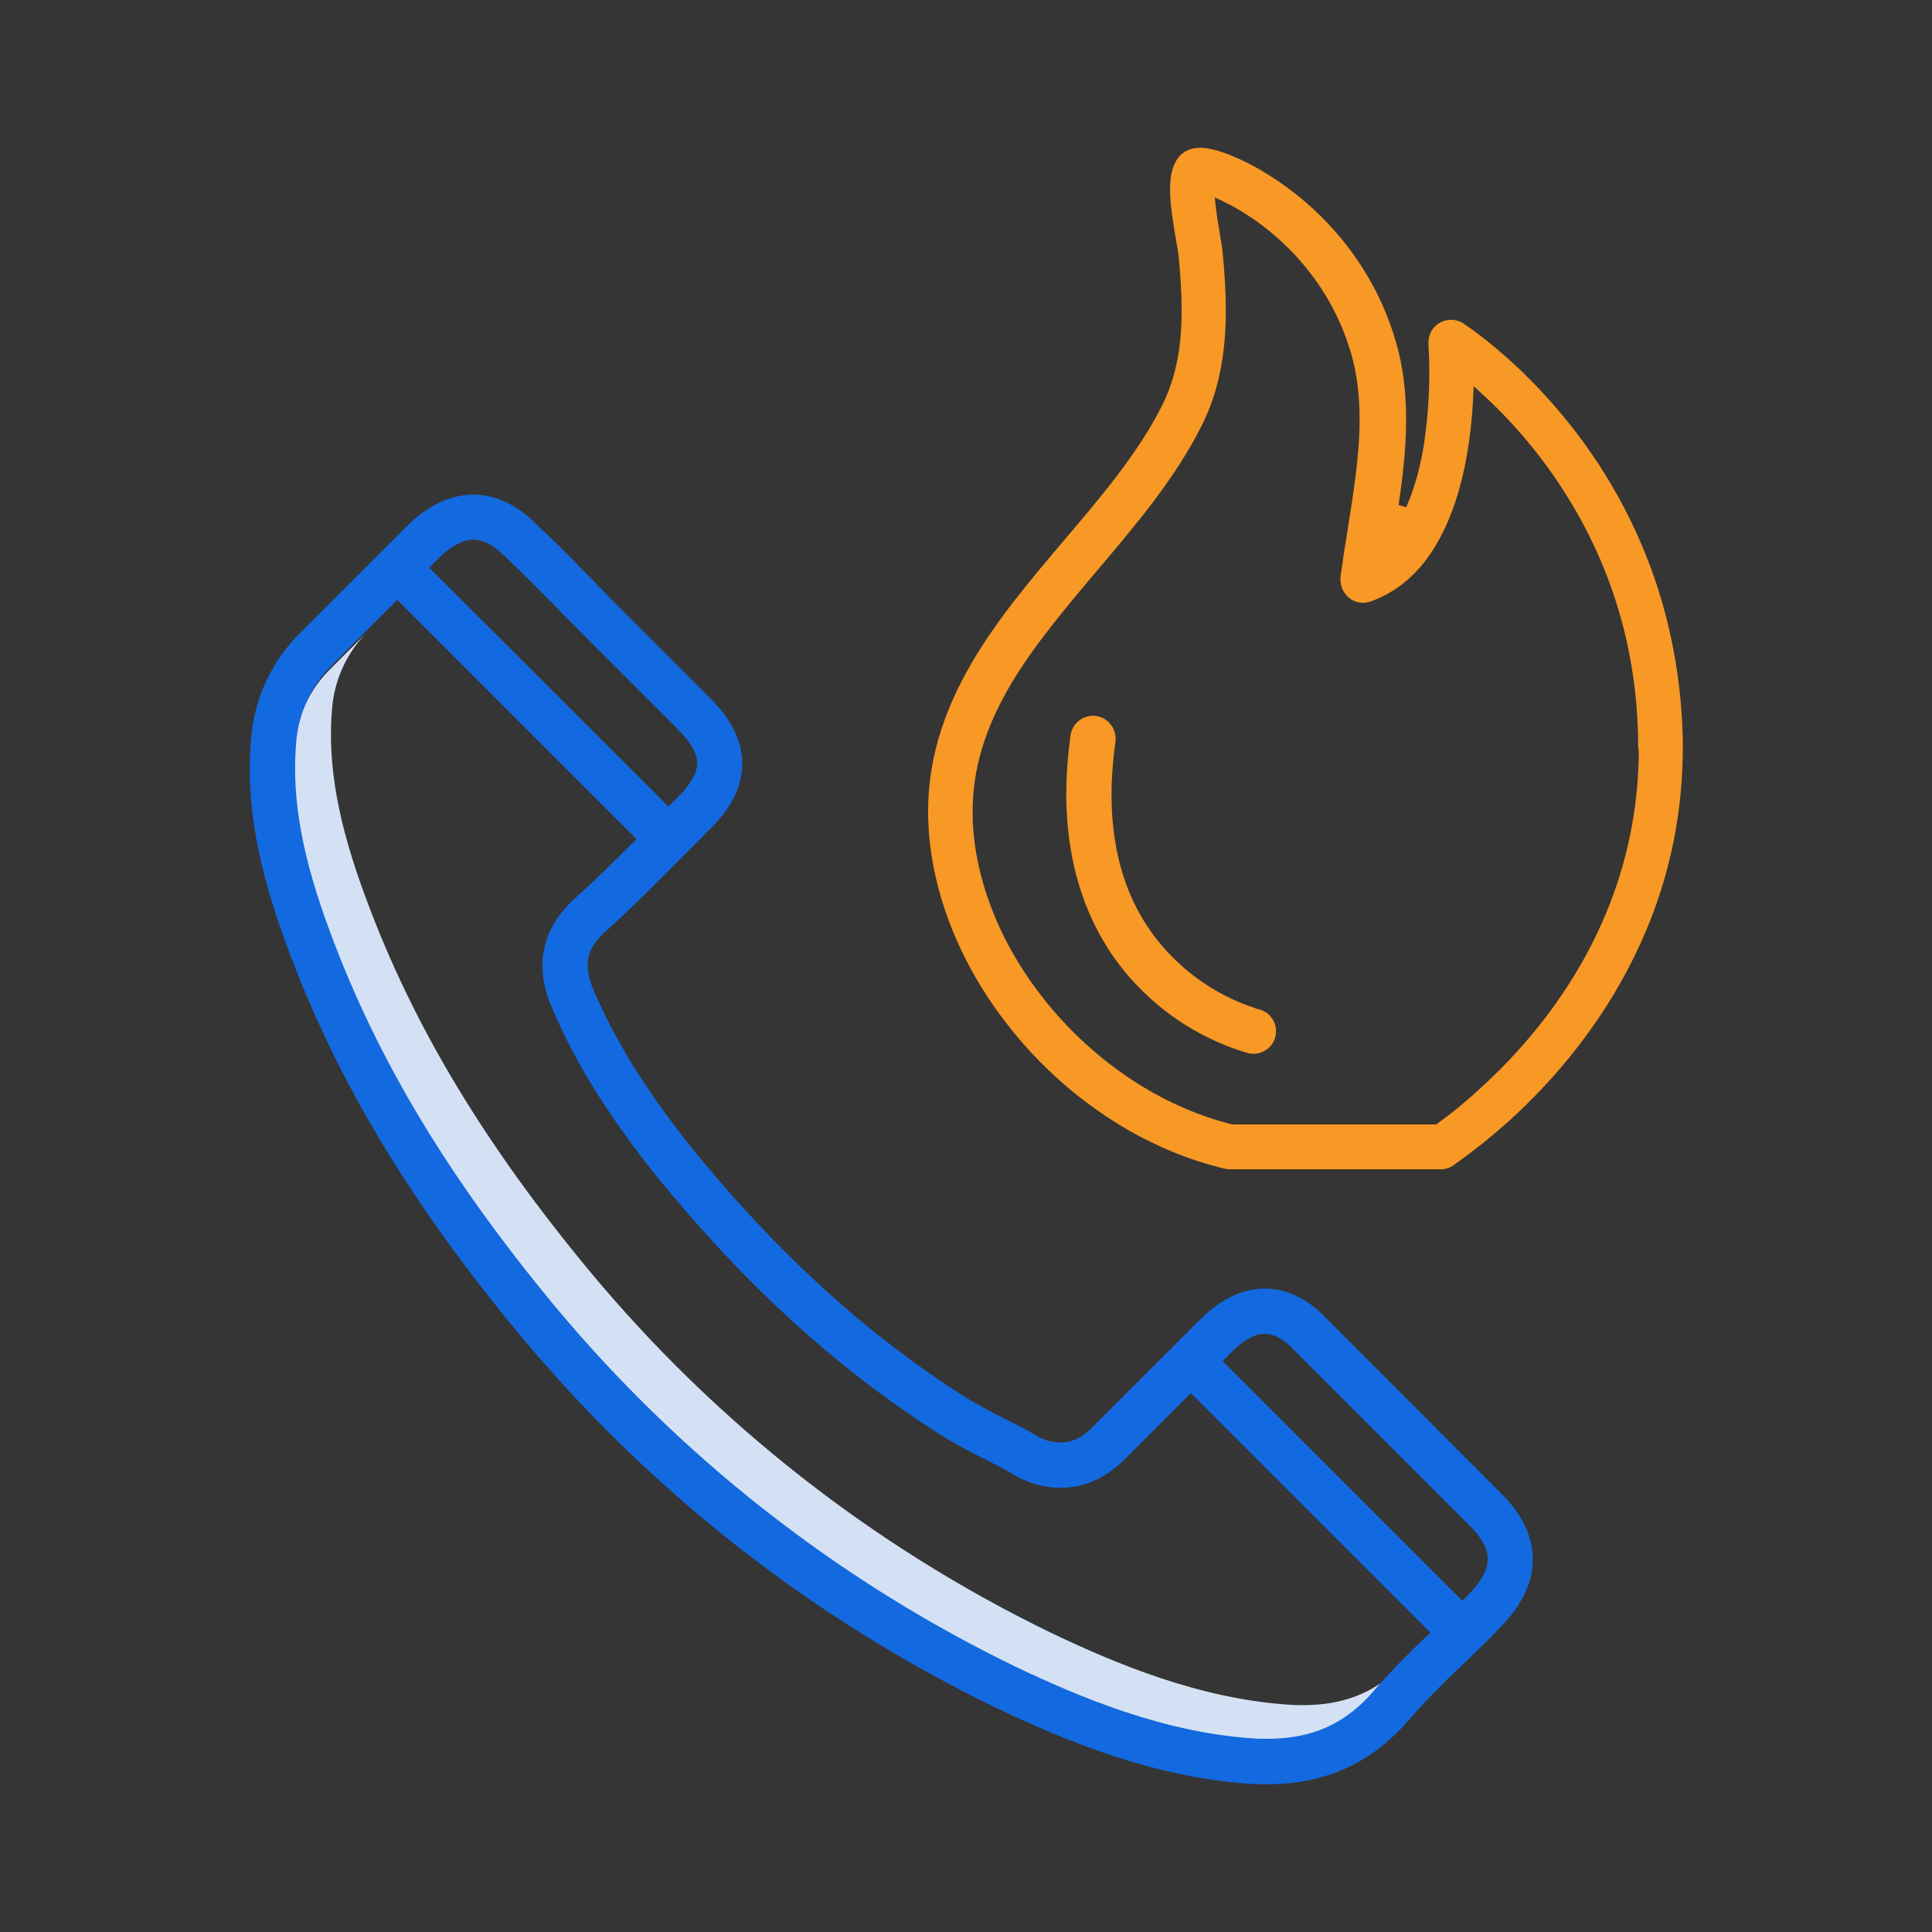 <?xml version="1.0" encoding="utf-8"?>
<!-- Generator: Adobe Illustrator 24.0.2, SVG Export Plug-In . SVG Version: 6.00 Build 0)  -->
<svg version="1.1" id="Layer_1" xmlns="http://www.w3.org/2000/svg" xmlns:xlink="http://www.w3.org/1999/xlink" x="0px" y="0px"
	 viewBox="0 0 105 105" style="enable-background:new 0 0 105 105;" xml:space="preserve">
<rect x="0" y="0" width="105" height="105" fill="#333333" stroke="none"/>
<style type="text/css">
	.st0{opacity:0.01;fill:#FFFFFF;}
	.st1{fill:#D4E1F4;}
	.st2{fill:#1369DF;}
	.st3{fill:#F89825;}
</style>
<g>
	<rect class="st0" width="105" height="105"/>
	<g>
		<path class="st1" d="M70.81,92.67c-0.24,0-0.49,0-0.71-0.02c-4.91-0.31-9.52-2.26-12.98-3.91c-9.64-4.68-18.17-11.36-25.02-19.59
			c-5.77-6.95-9.65-13.41-12.2-20.3c-1.53-4.09-2.1-7.26-1.86-10.25c0.11-1.65,0.83-3.2,2.02-4.35l-2.05,2.05
			c-1.19,1.15-1.91,2.7-2.02,4.35c-0.25,2.99,0.33,6.16,1.86,10.25c2.55,6.9,6.43,13.35,12.2,20.3
			c6.85,8.24,15.38,14.92,25.02,19.59c3.46,1.65,8.07,3.6,12.98,3.91c0.22,0.01,0.47,0.01,0.71,0.01c2.33,0,4.05-0.72,5.56-2.33
			c0.31-0.37,0.63-0.73,0.96-1.07C74.02,92.24,72.59,92.67,70.81,92.67z"/>
		<path class="st2" d="M72.1,71.67c-0.57-0.62-1.75-1.64-3.37-1.64c-1.19,0-2.39,0.57-3.47,1.65l-5.89,5.89
			c-0.23,0.23-0.83,0.83-1.75,0.83c-0.4-0.01-0.79-0.11-1.14-0.29l-0.02-0.01c-0.05-0.03-0.09-0.06-0.14-0.08
			c-0.54-0.33-1.14-0.63-1.77-0.95c-0.69-0.33-1.36-0.7-2.01-1.09c-5.42-3.42-10.32-7.89-15-13.66c-0.01-0.02-0.03-0.03-0.04-0.05
			c-2.54-3.22-4.18-5.91-5.34-8.7l-0.03-0.1c-0.31-0.98-0.32-1.76,0.59-2.67c0.01-0.01,0.03-0.03,0.04-0.04l0.01-0.01
			c1.47-1.32,2.81-2.65,4.36-4.23c0.34-0.33,0.67-0.67,0.99-0.99c0.16-0.16,0.32-0.33,0.49-0.49c1.16-1.16,1.73-2.32,1.73-3.54
			c0-1.22-0.57-2.38-1.73-3.54l-4.69-4.69c-0.28-0.28-0.55-0.56-0.83-0.84c-0.27-0.28-0.54-0.55-0.81-0.83
			c-1.14-1.18-2.11-2.16-3.13-3.11l-0.04-0.04c-1.02-1.02-2.19-1.57-3.38-1.57c-1.18,0-2.38,0.54-3.46,1.56l-0.03,0.03l-5.87,5.87
			c-1.6,1.56-2.58,3.65-2.73,5.89c-0.28,3.38,0.34,6.87,2,11.31c2.65,7.16,6.66,13.84,12.62,21.02
			c7.07,8.51,15.89,15.41,25.84,20.24c3.66,1.75,8.55,3.81,13.89,4.15c0.3,0.02,0.6,0.02,0.87,0.02c2.99,0,5.41-1.02,7.38-3.13
			c0.01-0.01,0.03-0.03,0.04-0.04c1.02-1.18,2.11-2.3,3.25-3.36l0.39-0.38c0.6-0.59,1.17-1.14,1.74-1.75
			c2.21-2.3,2.19-4.89-0.04-7.11L72.1,71.67z M25.73,29.33c0.66,0,1.26,0.46,1.65,0.85l0.05,0.05c0.01,0.01,0.02,0.02,0.03,0.03
			c0.98,0.92,1.93,1.88,3.06,3.04c0.27,0.28,0.55,0.56,0.83,0.84c0.27,0.27,0.54,0.55,0.83,0.84l4.7,4.7
			c0.67,0.67,1.01,1.28,1.01,1.8s-0.34,1.13-1.01,1.8c-0.17,0.17-0.33,0.34-0.5,0.5l-0.05,0.05L23.33,30.85l0.64-0.64
			C24.58,29.64,25.19,29.33,25.73,29.33z M74.42,92.17c-1.51,1.61-3.23,2.33-5.56,2.33c-0.24,0-0.49,0-0.71-0.02
			c-4.91-0.31-9.52-2.26-12.98-3.91c-9.64-4.68-18.17-11.36-25.02-19.59c-5.77-6.96-9.65-13.41-12.2-20.3
			c-1.53-4.09-2.1-7.26-1.86-10.25c0.11-1.65,0.83-3.2,2.02-4.35l3.48-3.48l13,13c-1.2,1.21-2.3,2.29-3.47,3.34l-0.01,0.01
			c-0.07,0.06-0.13,0.12-0.19,0.19c-2.07,2.13-1.37,4.35-1.13,5.1l0.05,0.15c0.01,0.03,0.02,0.05,0.03,0.08
			c1.25,3.04,3.02,5.93,5.74,9.37c0.02,0.03,0.04,0.05,0.06,0.07c4.84,5.96,9.93,10.58,15.56,14.14c0.72,0.44,1.47,0.85,2.23,1.22
			c0.59,0.3,1.16,0.58,1.61,0.86c0.03,0.02,0.05,0.03,0.08,0.04l0.02,0.01c0.07,0.04,0.14,0.08,0.2,0.12
			c0.7,0.36,1.47,0.56,2.26,0.56c1.29,0,2.46-0.52,3.49-1.55l3.6-3.6l13.02,13.02C76.57,89.82,75.46,90.96,74.42,92.17z
			 M79.93,86.53c-0.05,0.05-0.1,0.1-0.14,0.15c-0.1,0.11-0.21,0.21-0.31,0.32L66.45,73.97L67,73.42c0.35-0.35,1.04-0.93,1.73-0.93
			c0.71,0,1.34,0.6,1.57,0.86c0.01,0.02,0.03,0.03,0.04,0.04l9.53,9.53C81.16,84.19,81.18,85.21,79.93,86.53L79.93,86.53z"/>
		<polygon class="st3" points="66.49,63.76 66.49,63.76 66.49,63.76 		"/>
		<polygon class="st3" points="77.61,17.85 77.61,17.85 77.61,17.85 		"/>
		<g>
			<path class="st3" d="M68.44,54.86l-0.22-0.06l0-0.01c-1.61-0.52-3.09-1.41-4.31-2.59c-1.16-1.11-2.04-2.43-2.62-3.92
				c-0.58-1.5-0.88-3.2-0.88-5.07c0-0.92,0.07-1.89,0.21-2.89l0-0.02c0.01-0.06,0.01-0.11,0.01-0.17c0-0.29-0.11-0.58-0.3-0.8
				c-0.19-0.23-0.46-0.37-0.76-0.42l-0.01,0c-0.05-0.01-0.11-0.01-0.16-0.01c-0.29,0-0.58,0.11-0.8,0.3
				c-0.23,0.19-0.37,0.46-0.42,0.76c-0.15,1.1-0.23,2.17-0.23,3.19c0,2.48,0.46,4.74,1.36,6.73c0.71,1.55,1.68,2.93,2.9,4.09l0,0
				c1.57,1.52,3.51,2.65,5.63,3.27c0.09,0.02,0.19,0.03,0.28,0.03c0.27,0,0.54-0.09,0.76-0.26c0.22-0.17,0.38-0.42,0.44-0.69
				c0.02-0.09,0.03-0.19,0.03-0.28c0-0.27-0.09-0.54-0.26-0.75C68.94,55.08,68.7,54.93,68.44,54.86z"/>
			<path class="st3" d="M89.71,30.84c-1.3-3.51-3.28-6.71-5.89-9.52c-1.29-1.39-2.45-2.36-3.19-2.94l-0.1-0.08l-0.12-0.09
				c-0.53-0.41-0.88-0.62-0.91-0.65c-0.19-0.12-0.42-0.18-0.64-0.18c-0.21,0-0.41,0.05-0.59,0.15c-0.19,0.1-0.35,0.25-0.46,0.44
				c-0.12,0.19-0.18,0.42-0.18,0.64c0,0.03,0,0.06,0,0.09l0.01,0.18l0,0c0.03,0.46,0.04,0.93,0.04,1.4c0,1.28-0.1,2.57-0.29,3.85
				c-0.21,1.33-0.54,2.49-0.97,3.44l-0.41-0.12c0.2-1.36,0.41-2.98,0.41-4.64c0-1.52-0.17-2.88-0.53-4.14
				c-1.08-3.82-3.35-6.35-5.06-7.79c-0.91-0.77-1.93-1.45-2.92-1.97c-0.43-0.22-0.84-0.4-1.23-0.55c-0.36-0.13-0.69-0.23-0.96-0.28
				c-0.17-0.03-0.33-0.05-0.48-0.05c-0.26,0-0.5,0.05-0.7,0.14c-0.21,0.09-0.39,0.24-0.53,0.43c-0.15,0.21-0.26,0.47-0.33,0.76
				c-0.06,0.27-0.09,0.57-0.09,0.93c0,0.8,0.15,1.74,0.33,2.79c0.03,0.18,0.06,0.36,0.09,0.51c0.02,0.16,0.04,0.29,0.05,0.36
				c0.08,0.87,0.16,1.9,0.16,2.92c0,2.08-0.34,3.72-1.06,5.16c-1.29,2.58-3.34,5-5.33,7.33l-0.03,0.04
				c-1.78,2.1-3.62,4.27-5.01,6.66c-1.58,2.71-2.35,5.35-2.35,8.05c0,0.4,0.02,0.81,0.05,1.22c0.33,3.99,2.17,8.05,5.17,11.45
				c3,3.39,6.88,5.79,10.92,6.74c0.09,0.02,0.19,0.03,0.28,0.03h11.31c0.03,0,0.05,0,0.06,0l0.01,0l0.07,0
				c0.24,0,0.49-0.08,0.68-0.22l0.28-0.2c0.92-0.66,1.84-1.4,2.72-2.19c2.44-2.21,4.46-4.7,6.01-7.41c2.2-3.84,3.36-7.99,3.45-12.34
				c0-0.21,0.01-0.41,0.01-0.62C91.43,37.21,90.85,33.92,89.71,30.84z M89.06,41.18c-0.06,2.91-0.65,5.74-1.76,8.42
				c-1.27,3.07-3.21,5.93-5.74,8.49c-0.83,0.83-1.7,1.62-2.59,2.33c-0.29,0.23-0.57,0.44-0.86,0.65l-0.06,0.04H66.97l-0.03-0.01
				c-3.46-0.86-6.82-2.95-9.44-5.89c-2.68-3.01-4.31-6.58-4.6-10.07c-0.03-0.34-0.04-0.68-0.04-1.01c0-2.33,0.66-4.53,2.07-6.93
				c1.27-2.14,3.03-4.22,4.73-6.23l0.05-0.06c2.05-2.42,4.17-4.93,5.59-7.76c0.9-1.79,1.32-3.79,1.32-6.29
				c0-1.12-0.08-2.2-0.17-3.12c-0.02-0.26-0.08-0.58-0.15-0.99l-0.01-0.08c-0.09-0.5-0.17-1.02-0.23-1.56l-0.04-0.38l0.34,0.16
				c0.32,0.15,0.65,0.32,0.97,0.51c0.88,0.52,2.18,1.43,3.4,2.85c1.28,1.48,2.2,3.19,2.73,5.07c0.29,1.03,0.43,2.17,0.43,3.47
				c0,1.98-0.34,4.06-0.66,6.07c-0.13,0.8-0.26,1.63-0.37,2.45c-0.01,0.06-0.01,0.12-0.01,0.18c0,0.25,0.07,0.5,0.21,0.71
				c0.14,0.22,0.35,0.39,0.58,0.48c0.14,0.05,0.29,0.08,0.44,0.08c0.14,0,0.28-0.02,0.41-0.07c1.15-0.41,2.14-1.14,2.95-2.18
				c0.98-1.27,1.71-2.99,2.16-5.13c0.25-1.21,0.41-2.53,0.47-3.93l0.02-0.46l0.34,0.31c1.49,1.34,3.64,3.61,5.41,6.81
				c2.12,3.82,3.19,8.02,3.19,12.49C89.07,40.8,89.07,40.99,89.06,41.18z"/>
			<polygon class="st3" points="77.61,17.85 77.61,17.85 77.61,17.85 			"/>
		</g>
	</g>
</g>
</svg>
